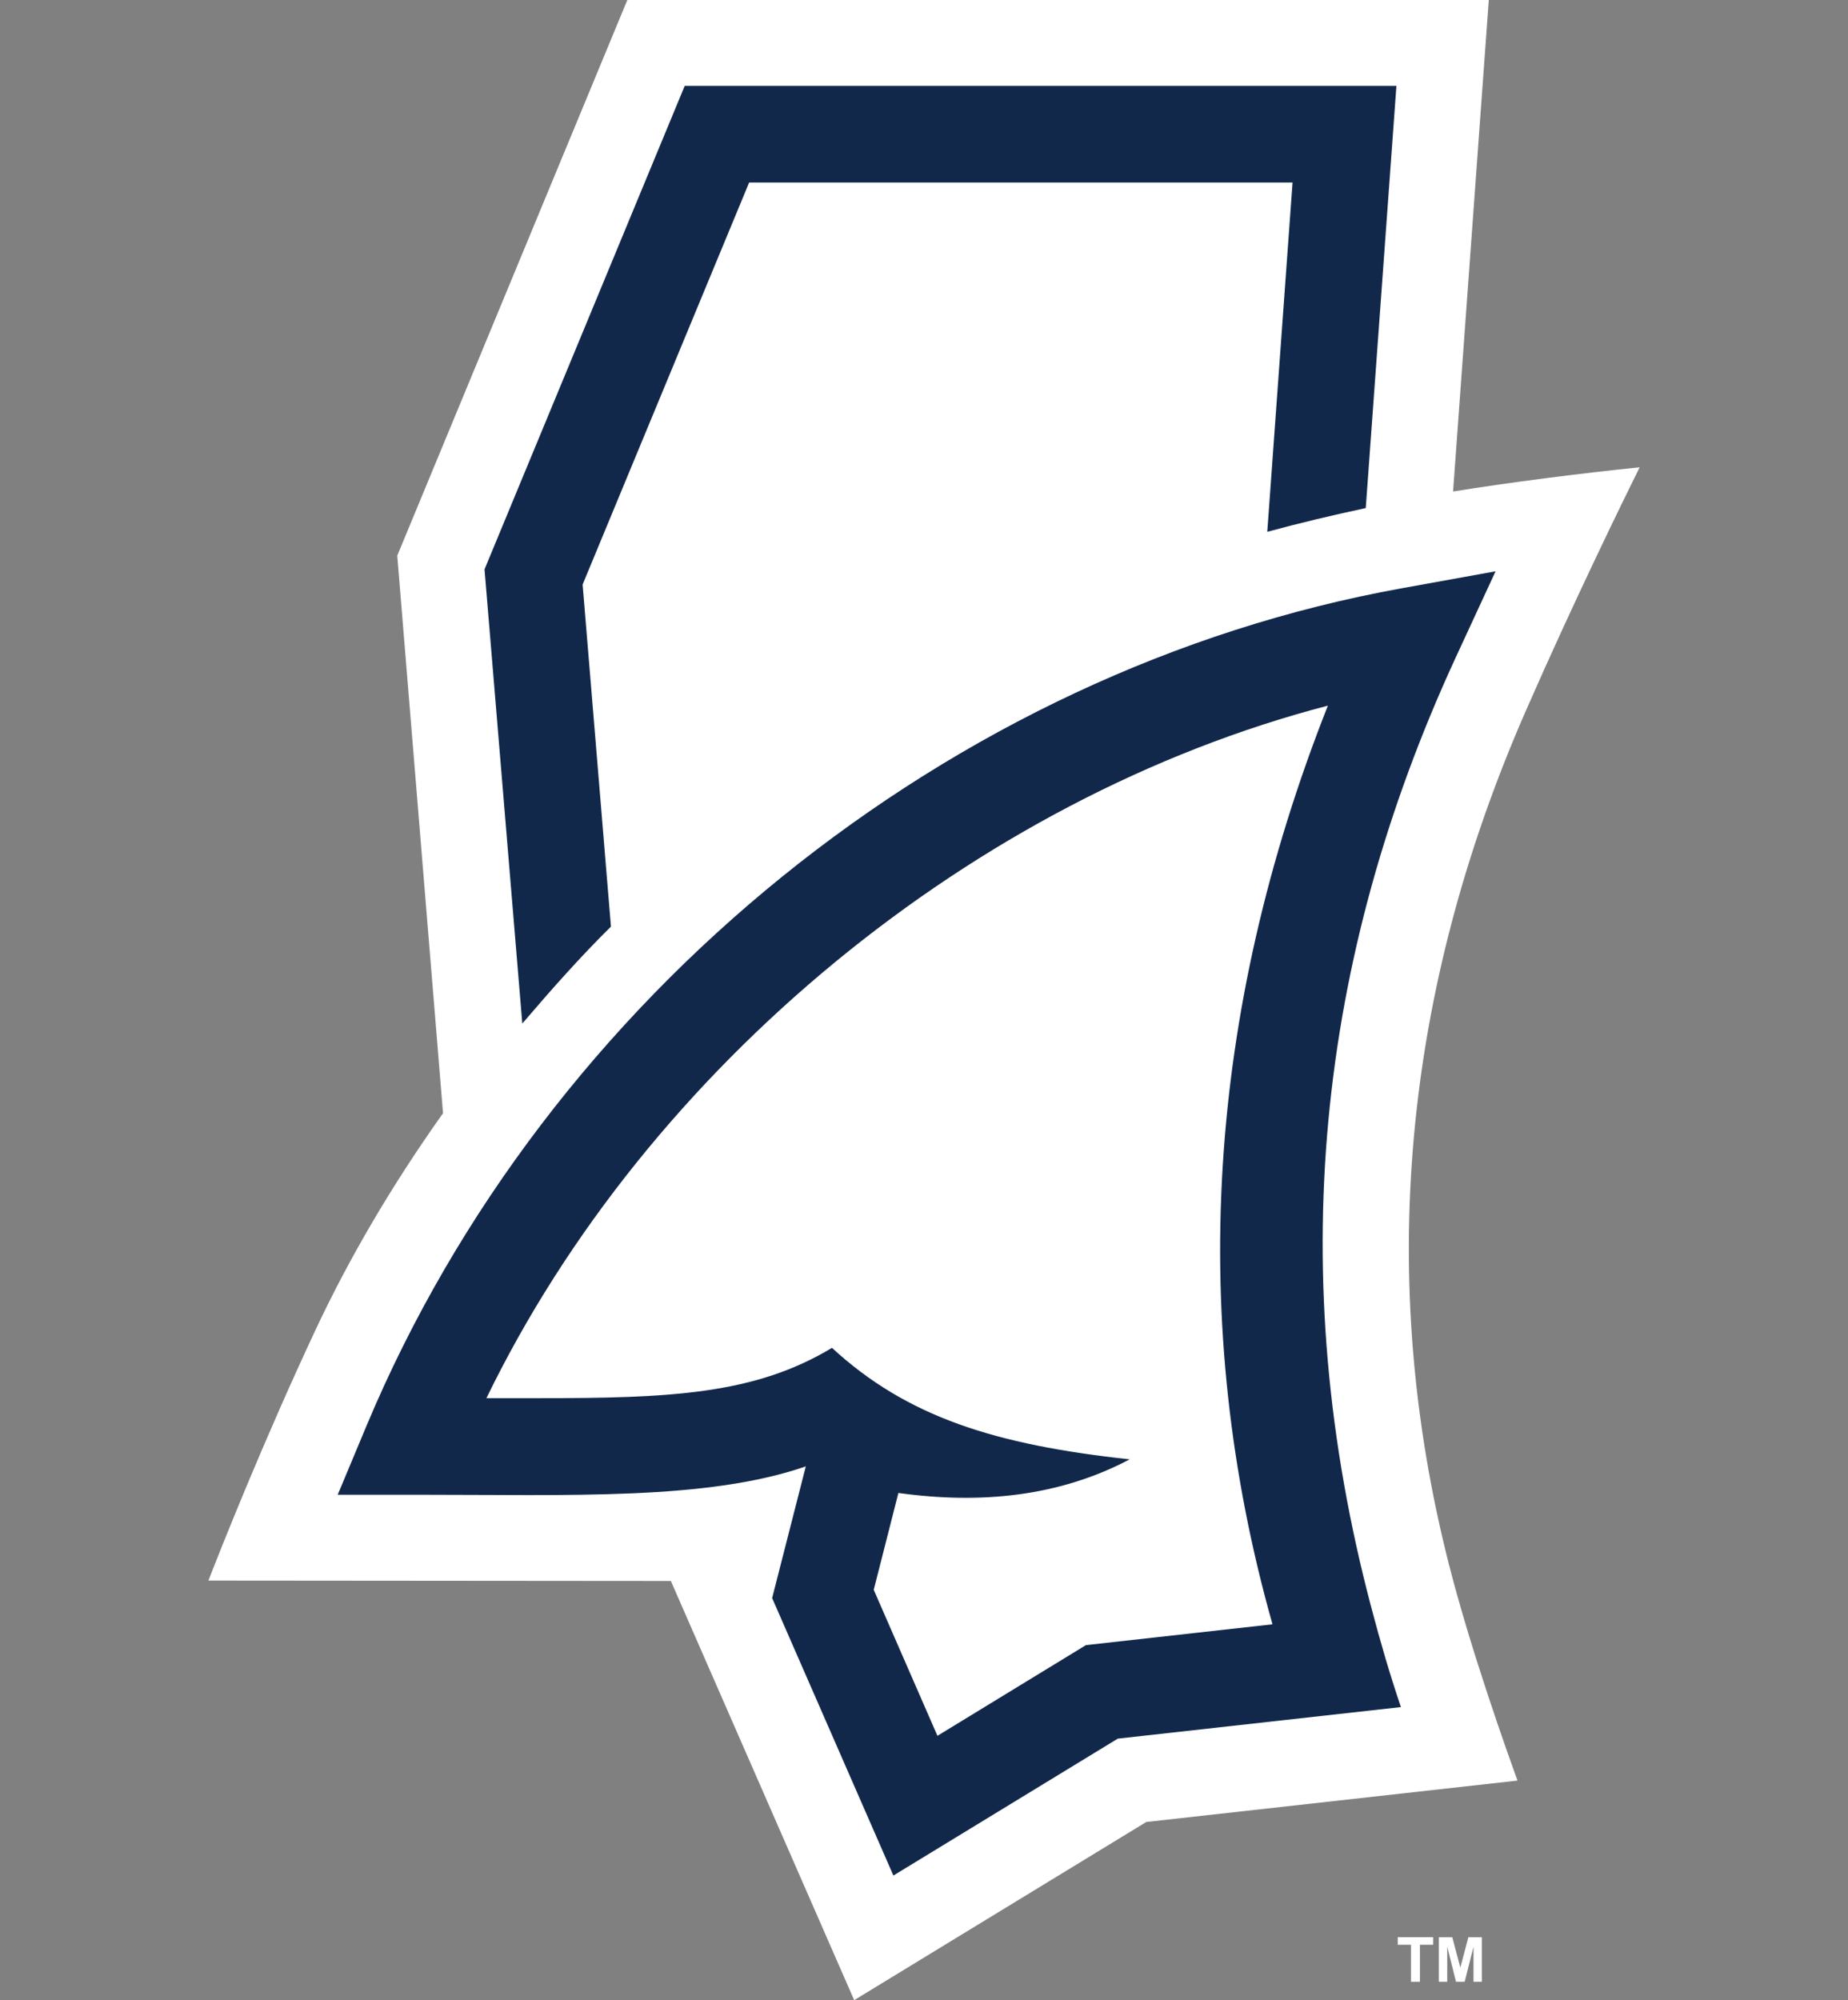 <?xml version="1.0" encoding="UTF-8"?>
<svg id="a" xmlns="http://www.w3.org/2000/svg" viewBox="0 0 332.7 360">
  <rect x="0" y="0" width="332.7" height="360" fill="#808080" stroke="none"/>
  <defs>
    <style>
      .b {
        fill: #fff;
      }

      .c {
        fill: #12284b;
      }
    </style>
  </defs>
  <g>
    <path class="b" d="M120.78,284.56h-.76c-22.67-.01-72.67-.06-82.5-.07,2.16-5.56,9.84-24.97,19.29-45.13,6.07-12.95,13.71-25.95,22.7-38.64l.25-.35-8.24-100.36L112.94,0h155.09l-6.43,88.47c10.34-1.67,22.82-3.26,33.59-4.36-2.92,5.89-11.85,24.11-20.46,43.76-22.26,50.79-26.93,102.51-13.87,153.73,3.93,15.42,10.47,33.74,12.34,38.89l-66.83,7.45-52.59,32.07-33-75.44Z"/>
    <g>
      <path class="c" d="M251.4,15.46l-5.52,75.99c-5.95,1.27-11.96,2.7-17.73,4.27l4.55-62.87h-97.83l-29.98,72.36,5.1,61.57c-5.69,5.62-10.84,11.46-15.96,17.45l-6.8-81.75L123.27,15.46h128.12Z"/>
      <path class="c" d="M269.25,102.83s-6.51,1.17-16.87,3.05c-81.3,14.67-154.01,73.46-186.4,150.76-2.93,7.02-5.18,12.4-5.18,12.4h14c28.05,0,52.49,1.03,70.27-5.1l-6.06,23.7,21.83,49.94,40.4-24.64,50.97-5.68c-2.1-6.22-3.67-11.65-5.3-17.81-15.91-60.01-9.84-116.91,15.17-171.12,3.95-8.54,7.17-15.5,7.17-15.5ZM195.48,296.12l-26.71,16.31-11.47-26.28,4.44-17.43c14.84,2.06,28.96.64,41.64-6.05-24.15-2.62-40.04-7.58-53.6-20.07-13.94,8.42-29.25,9.06-52.86,9.06h-9.35c29.01-59.7,87.97-108.11,151.49-124.65-21.86,55.34-25.33,111.04-9.97,165.35l-33.61,3.75Z"/>
    </g>
  </g>
  <g>
    <path class="b" d="M254.02,356.7v-6.66h-2.38v-1.36h6.37v1.36h-2.38v6.66h-1.62Z"/>
    <path class="b" d="M259.04,356.7v-8.01h2.42l1.45,5.46,1.44-5.46h2.43v8.01h-1.5v-6.31l-1.59,6.31h-1.56l-1.58-6.31v6.31h-1.51Z"/>
  </g>
</svg>